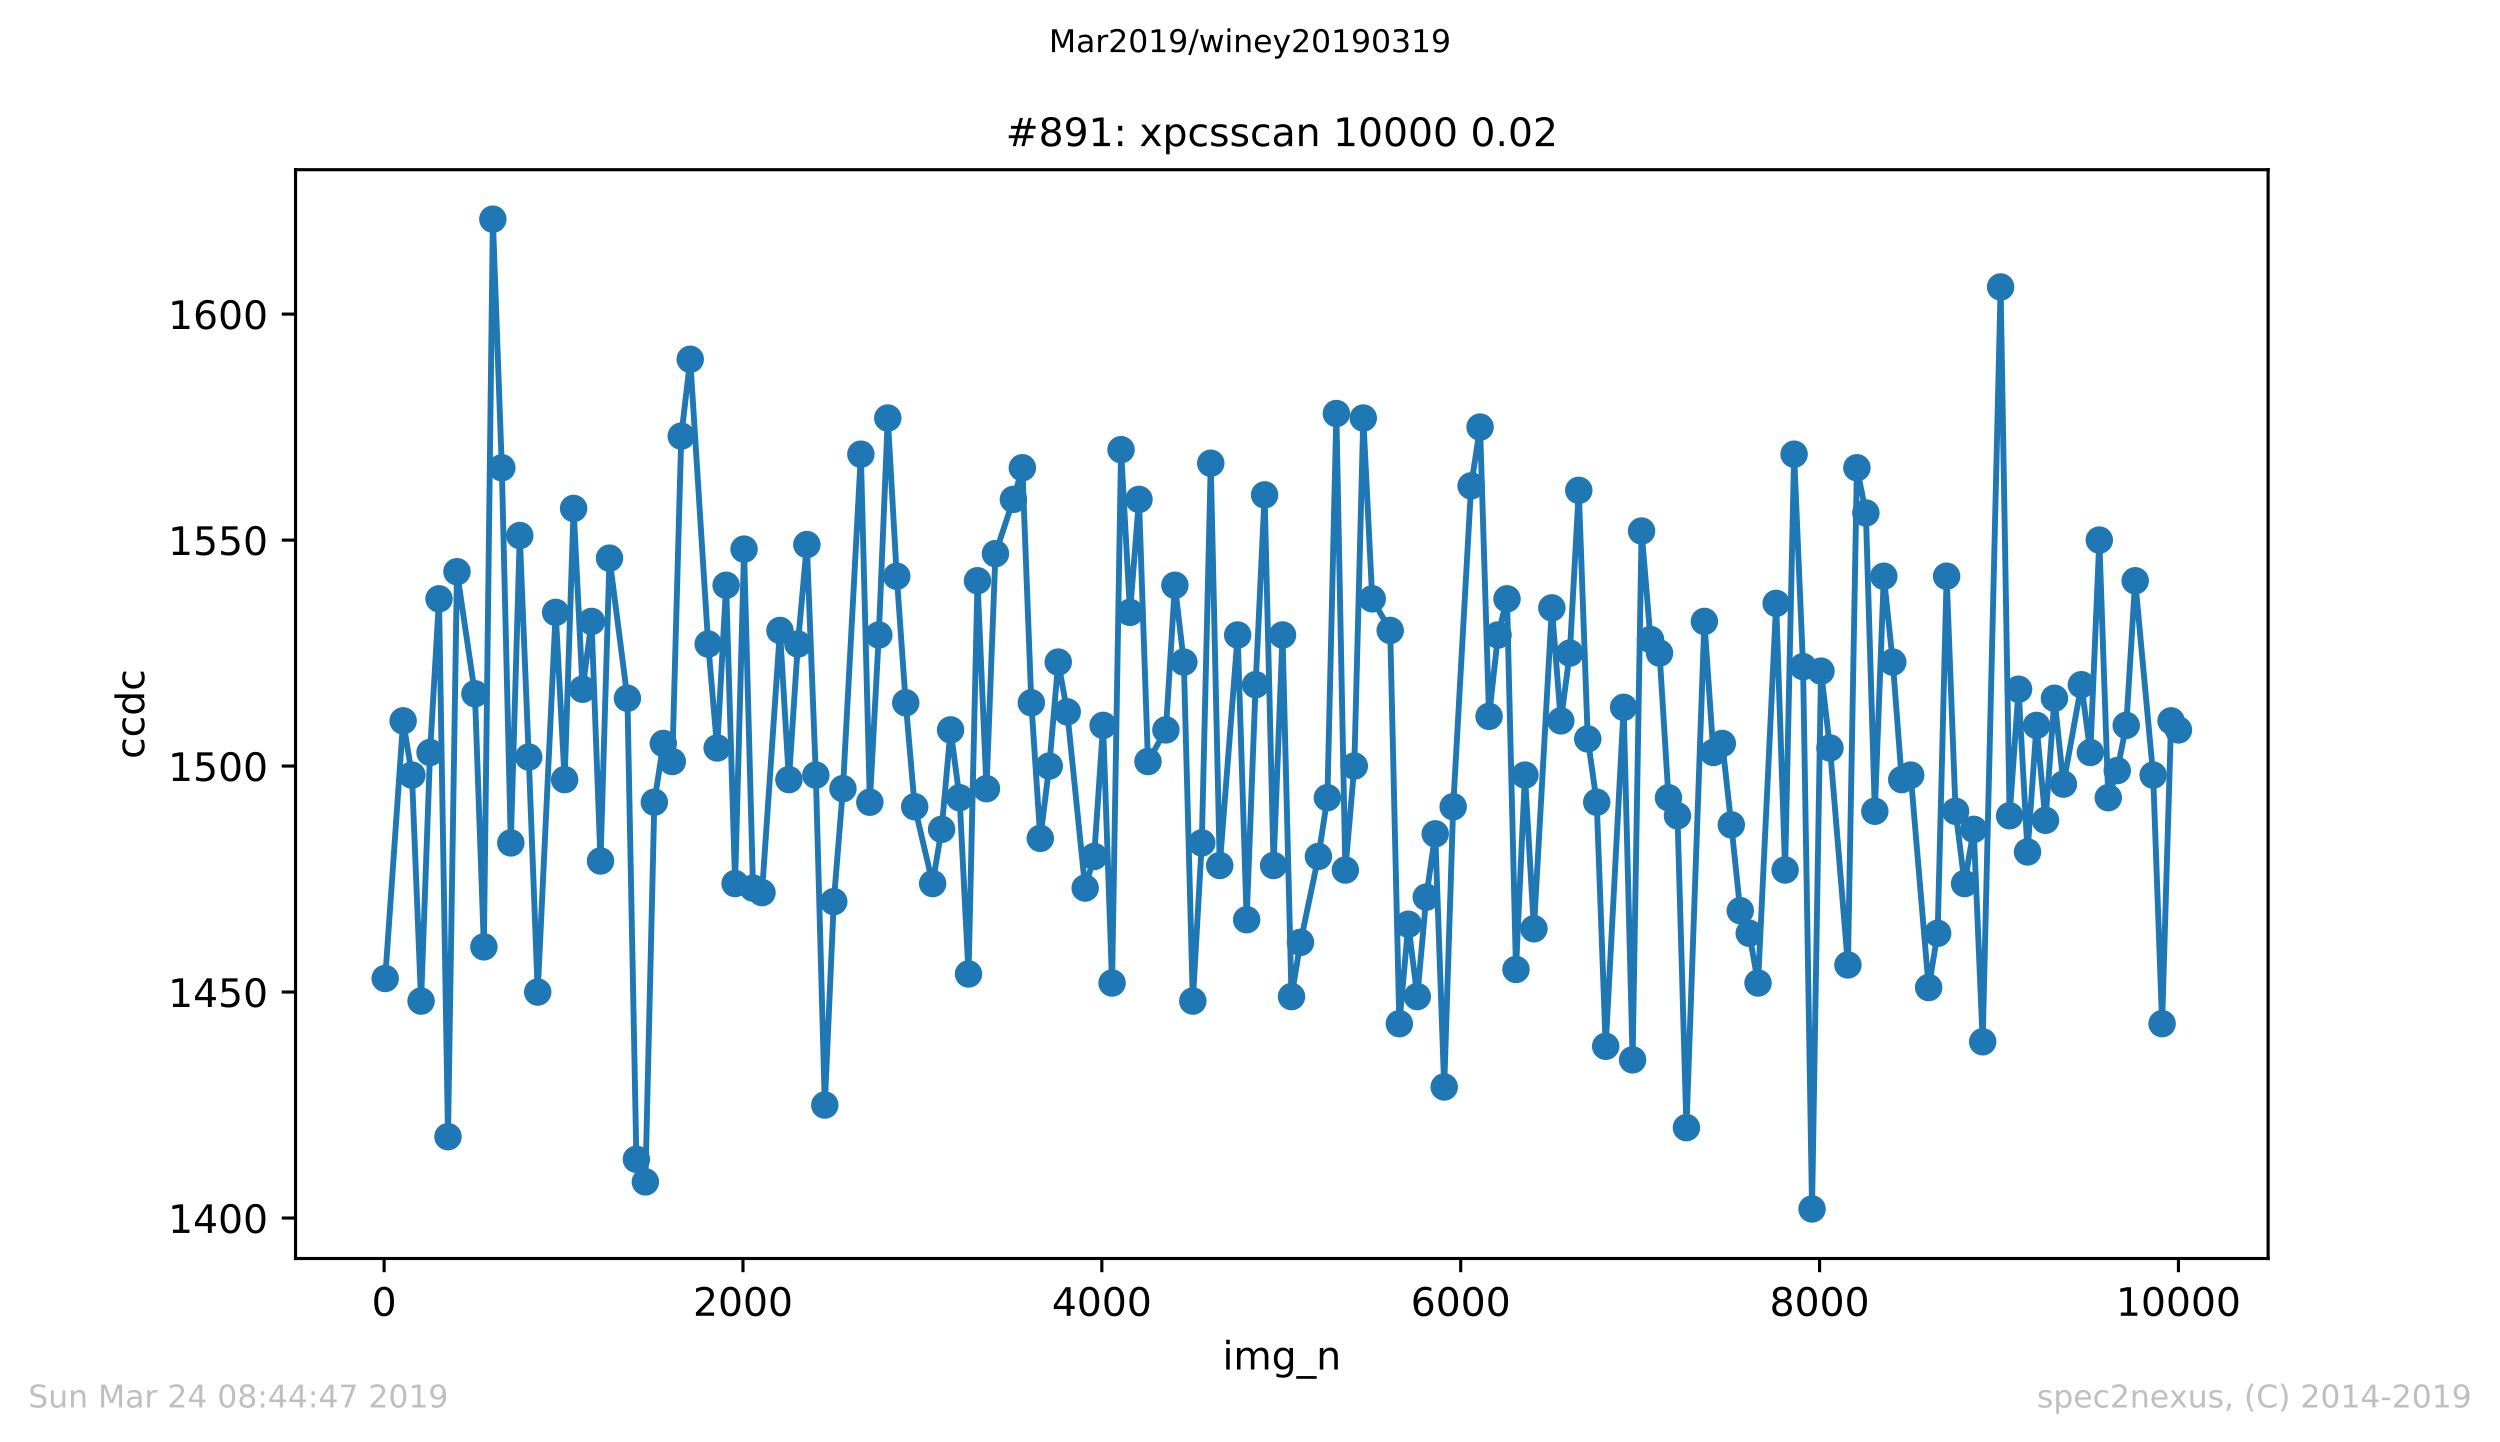 <?xml version="1.0" encoding="utf-8" standalone="no"?>
<!DOCTYPE svg PUBLIC "-//W3C//DTD SVG 1.1//EN"
  "http://www.w3.org/Graphics/SVG/1.1/DTD/svg11.dtd">
<!-- Created with matplotlib (https://matplotlib.org/) -->
<svg height="367.2pt" version="1.1" viewBox="0 0 636.48 367.2" width="636.48pt" xmlns="http://www.w3.org/2000/svg" xmlns:xlink="http://www.w3.org/1999/xlink">
 <defs>
  <style type="text/css">
*{stroke-linecap:butt;stroke-linejoin:round;white-space:pre;}
  </style>
 </defs>
 <g id="figure_1">
  <g id="patch_1">
   <path d="M 0 367.2 
L 636.48 367.2 
L 636.48 0 
L 0 0 
z
" style="fill:#ffffff;"/>
  </g>
  <g id="axes_1">
   <g id="patch_2">
    <path d="M 75.24 320.4 
L 577.44 320.4 
L 577.44 43.2 
L 75.24 43.2 
z
" style="fill:#ffffff;"/>
   </g>
   <g id="matplotlib.axis_1">
    <g id="xtick_1">
     <g id="line2d_1">
      <defs>
       <path d="M 0 0 
L 0 3.5 
" id="m47f496f6a1" style="stroke:#000000;stroke-width:0.8;"/>
      </defs>
      <g>
       <use style="stroke:#000000;stroke-width:0.8;" x="97.793" xlink:href="#m47f496f6a1" y="320.4"/>
      </g>
     </g>
     <g id="text_1">
      <!-- 0 -->
      <defs>
       <path d="M 31.781 66.406 
Q 24.172 66.406 20.328 58.906 
Q 16.5 51.422 16.5 36.375 
Q 16.5 21.391 20.328 13.891 
Q 24.172 6.391 31.781 6.391 
Q 39.453 6.391 43.281 13.891 
Q 47.125 21.391 47.125 36.375 
Q 47.125 51.422 43.281 58.906 
Q 39.453 66.406 31.781 66.406 
z
M 31.781 74.219 
Q 44.047 74.219 50.516 64.516 
Q 56.984 54.828 56.984 36.375 
Q 56.984 17.969 50.516 8.266 
Q 44.047 -1.422 31.781 -1.422 
Q 19.531 -1.422 13.062 8.266 
Q 6.594 17.969 6.594 36.375 
Q 6.594 54.828 13.062 64.516 
Q 19.531 74.219 31.781 74.219 
z
" id="DejaVuSans-48"/>
      </defs>
      <g transform="translate(94.612 334.998)scale(0.1 -0.1)">
       <use xlink:href="#DejaVuSans-48"/>
      </g>
     </g>
    </g>
    <g id="xtick_2">
     <g id="line2d_2">
      <g>
       <use style="stroke:#000000;stroke-width:0.8;" x="189.157" xlink:href="#m47f496f6a1" y="320.4"/>
      </g>
     </g>
     <g id="text_2">
      <!-- 2000 -->
      <defs>
       <path d="M 19.188 8.297 
L 53.609 8.297 
L 53.609 0 
L 7.328 0 
L 7.328 8.297 
Q 12.938 14.109 22.625 23.891 
Q 32.328 33.688 34.812 36.531 
Q 39.547 41.844 41.422 45.531 
Q 43.312 49.219 43.312 52.781 
Q 43.312 58.594 39.234 62.25 
Q 35.156 65.922 28.609 65.922 
Q 23.969 65.922 18.812 64.312 
Q 13.672 62.703 7.812 59.422 
L 7.812 69.391 
Q 13.766 71.781 18.938 73 
Q 24.125 74.219 28.422 74.219 
Q 39.75 74.219 46.484 68.547 
Q 53.219 62.891 53.219 53.422 
Q 53.219 48.922 51.531 44.891 
Q 49.859 40.875 45.406 35.406 
Q 44.188 33.984 37.641 27.219 
Q 31.109 20.453 19.188 8.297 
z
" id="DejaVuSans-50"/>
      </defs>
      <g transform="translate(176.432 334.998)scale(0.1 -0.1)">
       <use xlink:href="#DejaVuSans-50"/>
       <use x="63.623" xlink:href="#DejaVuSans-48"/>
       <use x="127.246" xlink:href="#DejaVuSans-48"/>
       <use x="190.869" xlink:href="#DejaVuSans-48"/>
      </g>
     </g>
    </g>
    <g id="xtick_3">
     <g id="line2d_3">
      <g>
       <use style="stroke:#000000;stroke-width:0.8;" x="280.521" xlink:href="#m47f496f6a1" y="320.4"/>
      </g>
     </g>
     <g id="text_3">
      <!-- 4000 -->
      <defs>
       <path d="M 37.797 64.312 
L 12.891 25.391 
L 37.797 25.391 
z
M 35.203 72.906 
L 47.609 72.906 
L 47.609 25.391 
L 58.016 25.391 
L 58.016 17.188 
L 47.609 17.188 
L 47.609 0 
L 37.797 0 
L 37.797 17.188 
L 4.891 17.188 
L 4.891 26.703 
z
" id="DejaVuSans-52"/>
      </defs>
      <g transform="translate(267.796 334.998)scale(0.1 -0.1)">
       <use xlink:href="#DejaVuSans-52"/>
       <use x="63.623" xlink:href="#DejaVuSans-48"/>
       <use x="127.246" xlink:href="#DejaVuSans-48"/>
       <use x="190.869" xlink:href="#DejaVuSans-48"/>
      </g>
     </g>
    </g>
    <g id="xtick_4">
     <g id="line2d_4">
      <g>
       <use style="stroke:#000000;stroke-width:0.8;" x="371.885" xlink:href="#m47f496f6a1" y="320.4"/>
      </g>
     </g>
     <g id="text_4">
      <!-- 6000 -->
      <defs>
       <path d="M 33.016 40.375 
Q 26.375 40.375 22.484 35.828 
Q 18.609 31.297 18.609 23.391 
Q 18.609 15.531 22.484 10.953 
Q 26.375 6.391 33.016 6.391 
Q 39.656 6.391 43.531 10.953 
Q 47.406 15.531 47.406 23.391 
Q 47.406 31.297 43.531 35.828 
Q 39.656 40.375 33.016 40.375 
z
M 52.594 71.297 
L 52.594 62.312 
Q 48.875 64.062 45.094 64.984 
Q 41.312 65.922 37.594 65.922 
Q 27.828 65.922 22.672 59.328 
Q 17.531 52.734 16.797 39.406 
Q 19.672 43.656 24.016 45.922 
Q 28.375 48.188 33.594 48.188 
Q 44.578 48.188 50.953 41.516 
Q 57.328 34.859 57.328 23.391 
Q 57.328 12.156 50.688 5.359 
Q 44.047 -1.422 33.016 -1.422 
Q 20.359 -1.422 13.672 8.266 
Q 6.984 17.969 6.984 36.375 
Q 6.984 53.656 15.188 63.938 
Q 23.391 74.219 37.203 74.219 
Q 40.922 74.219 44.703 73.484 
Q 48.484 72.75 52.594 71.297 
z
" id="DejaVuSans-54"/>
      </defs>
      <g transform="translate(359.16 334.998)scale(0.1 -0.1)">
       <use xlink:href="#DejaVuSans-54"/>
       <use x="63.623" xlink:href="#DejaVuSans-48"/>
       <use x="127.246" xlink:href="#DejaVuSans-48"/>
       <use x="190.869" xlink:href="#DejaVuSans-48"/>
      </g>
     </g>
    </g>
    <g id="xtick_5">
     <g id="line2d_5">
      <g>
       <use style="stroke:#000000;stroke-width:0.8;" x="463.249" xlink:href="#m47f496f6a1" y="320.4"/>
      </g>
     </g>
     <g id="text_5">
      <!-- 8000 -->
      <defs>
       <path d="M 31.781 34.625 
Q 24.75 34.625 20.719 30.859 
Q 16.703 27.094 16.703 20.516 
Q 16.703 13.922 20.719 10.156 
Q 24.75 6.391 31.781 6.391 
Q 38.812 6.391 42.859 10.172 
Q 46.922 13.969 46.922 20.516 
Q 46.922 27.094 42.891 30.859 
Q 38.875 34.625 31.781 34.625 
z
M 21.922 38.812 
Q 15.578 40.375 12.031 44.719 
Q 8.5 49.078 8.5 55.328 
Q 8.5 64.062 14.719 69.141 
Q 20.953 74.219 31.781 74.219 
Q 42.672 74.219 48.875 69.141 
Q 55.078 64.062 55.078 55.328 
Q 55.078 49.078 51.531 44.719 
Q 48 40.375 41.703 38.812 
Q 48.828 37.156 52.797 32.312 
Q 56.781 27.484 56.781 20.516 
Q 56.781 9.906 50.312 4.234 
Q 43.844 -1.422 31.781 -1.422 
Q 19.734 -1.422 13.25 4.234 
Q 6.781 9.906 6.781 20.516 
Q 6.781 27.484 10.781 32.312 
Q 14.797 37.156 21.922 38.812 
z
M 18.312 54.391 
Q 18.312 48.734 21.844 45.562 
Q 25.391 42.391 31.781 42.391 
Q 38.141 42.391 41.719 45.562 
Q 45.312 48.734 45.312 54.391 
Q 45.312 60.062 41.719 63.234 
Q 38.141 66.406 31.781 66.406 
Q 25.391 66.406 21.844 63.234 
Q 18.312 60.062 18.312 54.391 
z
" id="DejaVuSans-56"/>
      </defs>
      <g transform="translate(450.524 334.998)scale(0.1 -0.1)">
       <use xlink:href="#DejaVuSans-56"/>
       <use x="63.623" xlink:href="#DejaVuSans-48"/>
       <use x="127.246" xlink:href="#DejaVuSans-48"/>
       <use x="190.869" xlink:href="#DejaVuSans-48"/>
      </g>
     </g>
    </g>
    <g id="xtick_6">
     <g id="line2d_6">
      <g>
       <use style="stroke:#000000;stroke-width:0.8;" x="554.613" xlink:href="#m47f496f6a1" y="320.4"/>
      </g>
     </g>
     <g id="text_6">
      <!-- 10000 -->
      <defs>
       <path d="M 12.406 8.297 
L 28.516 8.297 
L 28.516 63.922 
L 10.984 60.406 
L 10.984 69.391 
L 28.422 72.906 
L 38.281 72.906 
L 38.281 8.297 
L 54.391 8.297 
L 54.391 0 
L 12.406 0 
z
" id="DejaVuSans-49"/>
      </defs>
      <g transform="translate(538.706 334.998)scale(0.1 -0.1)">
       <use xlink:href="#DejaVuSans-49"/>
       <use x="63.623" xlink:href="#DejaVuSans-48"/>
       <use x="127.246" xlink:href="#DejaVuSans-48"/>
       <use x="190.869" xlink:href="#DejaVuSans-48"/>
       <use x="254.492" xlink:href="#DejaVuSans-48"/>
      </g>
     </g>
    </g>
    <g id="text_7">
     <!-- img_n -->
     <defs>
      <path d="M 9.422 54.688 
L 18.406 54.688 
L 18.406 0 
L 9.422 0 
z
M 9.422 75.984 
L 18.406 75.984 
L 18.406 64.594 
L 9.422 64.594 
z
" id="DejaVuSans-105"/>
      <path d="M 52 44.188 
Q 55.375 50.25 60.062 53.125 
Q 64.75 56 71.094 56 
Q 79.641 56 84.281 50.016 
Q 88.922 44.047 88.922 33.016 
L 88.922 0 
L 79.891 0 
L 79.891 32.719 
Q 79.891 40.578 77.094 44.375 
Q 74.312 48.188 68.609 48.188 
Q 61.625 48.188 57.562 43.547 
Q 53.516 38.922 53.516 30.906 
L 53.516 0 
L 44.484 0 
L 44.484 32.719 
Q 44.484 40.625 41.703 44.406 
Q 38.922 48.188 33.109 48.188 
Q 26.219 48.188 22.156 43.531 
Q 18.109 38.875 18.109 30.906 
L 18.109 0 
L 9.078 0 
L 9.078 54.688 
L 18.109 54.688 
L 18.109 46.188 
Q 21.188 51.219 25.484 53.609 
Q 29.781 56 35.688 56 
Q 41.656 56 45.828 52.969 
Q 50 49.953 52 44.188 
z
" id="DejaVuSans-109"/>
      <path d="M 45.406 27.984 
Q 45.406 37.75 41.375 43.109 
Q 37.359 48.484 30.078 48.484 
Q 22.859 48.484 18.828 43.109 
Q 14.797 37.75 14.797 27.984 
Q 14.797 18.266 18.828 12.891 
Q 22.859 7.516 30.078 7.516 
Q 37.359 7.516 41.375 12.891 
Q 45.406 18.266 45.406 27.984 
z
M 54.391 6.781 
Q 54.391 -7.172 48.188 -13.984 
Q 42 -20.797 29.203 -20.797 
Q 24.469 -20.797 20.266 -20.094 
Q 16.062 -19.391 12.109 -17.922 
L 12.109 -9.188 
Q 16.062 -11.328 19.922 -12.344 
Q 23.781 -13.375 27.781 -13.375 
Q 36.625 -13.375 41.016 -8.766 
Q 45.406 -4.156 45.406 5.172 
L 45.406 9.625 
Q 42.625 4.781 38.281 2.391 
Q 33.938 0 27.875 0 
Q 17.828 0 11.672 7.656 
Q 5.516 15.328 5.516 27.984 
Q 5.516 40.672 11.672 48.328 
Q 17.828 56 27.875 56 
Q 33.938 56 38.281 53.609 
Q 42.625 51.219 45.406 46.391 
L 45.406 54.688 
L 54.391 54.688 
z
" id="DejaVuSans-103"/>
      <path d="M 50.984 -16.609 
L 50.984 -23.578 
L -0.984 -23.578 
L -0.984 -16.609 
z
" id="DejaVuSans-95"/>
      <path d="M 54.891 33.016 
L 54.891 0 
L 45.906 0 
L 45.906 32.719 
Q 45.906 40.484 42.875 44.328 
Q 39.844 48.188 33.797 48.188 
Q 26.516 48.188 22.312 43.547 
Q 18.109 38.922 18.109 30.906 
L 18.109 0 
L 9.078 0 
L 9.078 54.688 
L 18.109 54.688 
L 18.109 46.188 
Q 21.344 51.125 25.703 53.562 
Q 30.078 56 35.797 56 
Q 45.219 56 50.047 50.172 
Q 54.891 44.344 54.891 33.016 
z
" id="DejaVuSans-110"/>
     </defs>
     <g transform="translate(311.238 348.677)scale(0.1 -0.1)">
      <use xlink:href="#DejaVuSans-105"/>
      <use x="27.783" xlink:href="#DejaVuSans-109"/>
      <use x="125.195" xlink:href="#DejaVuSans-103"/>
      <use x="188.672" xlink:href="#DejaVuSans-95"/>
      <use x="238.672" xlink:href="#DejaVuSans-110"/>
     </g>
    </g>
   </g>
   <g id="matplotlib.axis_2">
    <g id="ytick_1">
     <g id="line2d_7">
      <defs>
       <path d="M 0 0 
L -3.5 0 
" id="m9115c36a01" style="stroke:#000000;stroke-width:0.8;"/>
      </defs>
      <g>
       <use style="stroke:#000000;stroke-width:0.8;" x="75.24" xlink:href="#m9115c36a01" y="310.101"/>
      </g>
     </g>
     <g id="text_8">
      <!-- 1400 -->
      <g transform="translate(42.79 313.901)scale(0.1 -0.1)">
       <use xlink:href="#DejaVuSans-49"/>
       <use x="63.623" xlink:href="#DejaVuSans-52"/>
       <use x="127.246" xlink:href="#DejaVuSans-48"/>
       <use x="190.869" xlink:href="#DejaVuSans-48"/>
      </g>
     </g>
    </g>
    <g id="ytick_2">
     <g id="line2d_8">
      <g>
       <use style="stroke:#000000;stroke-width:0.8;" x="75.24" xlink:href="#m9115c36a01" y="252.567"/>
      </g>
     </g>
     <g id="text_9">
      <!-- 1450 -->
      <defs>
       <path d="M 10.797 72.906 
L 49.516 72.906 
L 49.516 64.594 
L 19.828 64.594 
L 19.828 46.734 
Q 21.969 47.469 24.109 47.828 
Q 26.266 48.188 28.422 48.188 
Q 40.625 48.188 47.75 41.5 
Q 54.891 34.812 54.891 23.391 
Q 54.891 11.625 47.562 5.094 
Q 40.234 -1.422 26.906 -1.422 
Q 22.312 -1.422 17.547 -0.641 
Q 12.797 0.141 7.719 1.703 
L 7.719 11.625 
Q 12.109 9.234 16.797 8.062 
Q 21.484 6.891 26.703 6.891 
Q 35.156 6.891 40.078 11.328 
Q 45.016 15.766 45.016 23.391 
Q 45.016 31 40.078 35.438 
Q 35.156 39.891 26.703 39.891 
Q 22.75 39.891 18.812 39.016 
Q 14.891 38.141 10.797 36.281 
z
" id="DejaVuSans-53"/>
      </defs>
      <g transform="translate(42.79 256.366)scale(0.1 -0.1)">
       <use xlink:href="#DejaVuSans-49"/>
       <use x="63.623" xlink:href="#DejaVuSans-52"/>
       <use x="127.246" xlink:href="#DejaVuSans-53"/>
       <use x="190.869" xlink:href="#DejaVuSans-48"/>
      </g>
     </g>
    </g>
    <g id="ytick_3">
     <g id="line2d_9">
      <g>
       <use style="stroke:#000000;stroke-width:0.8;" x="75.24" xlink:href="#m9115c36a01" y="195.033"/>
      </g>
     </g>
     <g id="text_10">
      <!-- 1500 -->
      <g transform="translate(42.79 198.832)scale(0.1 -0.1)">
       <use xlink:href="#DejaVuSans-49"/>
       <use x="63.623" xlink:href="#DejaVuSans-53"/>
       <use x="127.246" xlink:href="#DejaVuSans-48"/>
       <use x="190.869" xlink:href="#DejaVuSans-48"/>
      </g>
     </g>
    </g>
    <g id="ytick_4">
     <g id="line2d_10">
      <g>
       <use style="stroke:#000000;stroke-width:0.8;" x="75.24" xlink:href="#m9115c36a01" y="137.499"/>
      </g>
     </g>
     <g id="text_11">
      <!-- 1550 -->
      <g transform="translate(42.79 141.298)scale(0.1 -0.1)">
       <use xlink:href="#DejaVuSans-49"/>
       <use x="63.623" xlink:href="#DejaVuSans-53"/>
       <use x="127.246" xlink:href="#DejaVuSans-53"/>
       <use x="190.869" xlink:href="#DejaVuSans-48"/>
      </g>
     </g>
    </g>
    <g id="ytick_5">
     <g id="line2d_11">
      <g>
       <use style="stroke:#000000;stroke-width:0.8;" x="75.24" xlink:href="#m9115c36a01" y="79.964"/>
      </g>
     </g>
     <g id="text_12">
      <!-- 1600 -->
      <g transform="translate(42.79 83.764)scale(0.1 -0.1)">
       <use xlink:href="#DejaVuSans-49"/>
       <use x="63.623" xlink:href="#DejaVuSans-54"/>
       <use x="127.246" xlink:href="#DejaVuSans-48"/>
       <use x="190.869" xlink:href="#DejaVuSans-48"/>
      </g>
     </g>
    </g>
    <g id="text_13">
     <!-- ccdc -->
     <defs>
      <path d="M 48.781 52.594 
L 48.781 44.188 
Q 44.969 46.297 41.141 47.344 
Q 37.312 48.391 33.406 48.391 
Q 24.656 48.391 19.812 42.844 
Q 14.984 37.312 14.984 27.297 
Q 14.984 17.281 19.812 11.734 
Q 24.656 6.203 33.406 6.203 
Q 37.312 6.203 41.141 7.25 
Q 44.969 8.297 48.781 10.406 
L 48.781 2.094 
Q 45.016 0.344 40.984 -0.531 
Q 36.969 -1.422 32.422 -1.422 
Q 20.062 -1.422 12.781 6.344 
Q 5.516 14.109 5.516 27.297 
Q 5.516 40.672 12.859 48.328 
Q 20.219 56 33.016 56 
Q 37.156 56 41.109 55.141 
Q 45.062 54.297 48.781 52.594 
z
" id="DejaVuSans-99"/>
      <path d="M 45.406 46.391 
L 45.406 75.984 
L 54.391 75.984 
L 54.391 0 
L 45.406 0 
L 45.406 8.203 
Q 42.578 3.328 38.25 0.953 
Q 33.938 -1.422 27.875 -1.422 
Q 17.969 -1.422 11.734 6.484 
Q 5.516 14.406 5.516 27.297 
Q 5.516 40.188 11.734 48.094 
Q 17.969 56 27.875 56 
Q 33.938 56 38.25 53.625 
Q 42.578 51.266 45.406 46.391 
z
M 14.797 27.297 
Q 14.797 17.391 18.875 11.75 
Q 22.953 6.109 30.078 6.109 
Q 37.203 6.109 41.297 11.75 
Q 45.406 17.391 45.406 27.297 
Q 45.406 37.203 41.297 42.844 
Q 37.203 48.484 30.078 48.484 
Q 22.953 48.484 18.875 42.844 
Q 14.797 37.203 14.797 27.297 
z
" id="DejaVuSans-100"/>
     </defs>
     <g transform="translate(36.71 193.222)rotate(-90)scale(0.1 -0.1)">
      <use xlink:href="#DejaVuSans-99"/>
      <use x="54.98" xlink:href="#DejaVuSans-99"/>
      <use x="109.961" xlink:href="#DejaVuSans-100"/>
      <use x="173.438" xlink:href="#DejaVuSans-99"/>
     </g>
    </g>
   </g>
   <g id="line2d_12">
    <path clip-path="url(#pecbee46ba9)" d="M 98.067 249.115 
L 102.635 183.526 
L 104.874 197.334 
L 107.204 254.868 
L 109.488 191.581 
L 111.772 152.458 
L 114.056 289.389 
L 116.34 145.553 
L 120.908 176.622 
L 123.192 241.06 
L 125.476 55.8 
L 127.761 119.088 
L 130.045 214.595 
L 132.329 136.348 
L 134.613 192.732 
L 136.897 252.567 
L 141.465 155.91 
L 143.749 198.485 
L 146.033 129.444 
L 148.317 175.471 
L 150.602 158.211 
L 152.886 219.197 
L 155.17 142.101 
L 159.738 177.773 
L 162.022 295.142 
L 164.306 300.896 
L 166.59 204.238 
L 168.874 189.279 
L 171.158 193.882 
L 173.442 111.033 
L 175.727 91.471 
L 180.295 163.964 
L 182.579 190.43 
L 184.863 149.005 
L 187.147 224.951 
L 189.431 139.8 
L 191.715 226.101 
L 193.999 227.252 
L 198.568 160.512 
L 200.852 198.485 
L 203.136 163.964 
L 205.42 138.649 
L 207.704 197.334 
L 209.988 281.334 
L 212.272 229.553 
L 214.602 200.786 
L 219.17 115.636 
L 221.454 204.238 
L 223.738 161.663 
L 226.022 106.43 
L 228.307 146.704 
L 230.591 178.923 
L 232.875 205.389 
L 237.443 224.951 
L 239.727 211.142 
L 242.011 185.827 
L 244.295 203.088 
L 246.579 247.964 
L 248.863 147.855 
L 251.148 200.786 
L 253.432 140.951 
L 258 127.142 
L 260.284 119.088 
L 262.568 178.923 
L 264.852 213.444 
L 267.136 195.033 
L 269.42 168.567 
L 271.704 181.225 
L 276.273 226.101 
L 278.557 218.047 
L 280.841 184.677 
L 283.125 250.266 
L 285.409 114.485 
L 287.693 155.91 
L 289.977 127.142 
L 292.261 193.882 
L 296.829 185.827 
L 299.114 149.005 
L 301.398 168.567 
L 303.682 254.868 
L 305.966 214.595 
L 308.25 117.937 
L 310.534 220.348 
L 315.102 161.663 
L 317.386 234.156 
L 319.67 174.321 
L 321.955 125.992 
L 324.239 220.348 
L 326.523 161.663 
L 328.807 253.718 
L 331.091 239.91 
L 335.659 218.047 
L 337.943 203.088 
L 340.227 105.279 
L 342.511 221.499 
L 344.796 195.033 
L 347.08 106.43 
L 349.364 152.458 
L 353.932 160.512 
L 356.262 260.622 
L 358.546 235.307 
L 360.83 253.718 
L 363.114 228.403 
L 365.398 212.293 
L 367.682 276.732 
L 369.966 205.389 
L 374.534 123.69 
L 376.819 108.732 
L 379.103 182.375 
L 381.387 161.663 
L 383.671 152.458 
L 385.955 246.814 
L 388.239 197.334 
L 390.523 236.458 
L 395.091 154.759 
L 397.375 183.526 
L 399.66 166.266 
L 401.944 124.841 
L 404.228 188.129 
L 406.512 204.238 
L 408.796 266.375 
L 413.364 180.074 
L 415.648 269.827 
L 417.932 135.197 
L 420.216 162.814 
L 422.501 166.266 
L 424.785 203.088 
L 427.069 207.69 
L 429.353 287.088 
L 433.921 158.211 
L 436.205 191.581 
L 438.489 189.279 
L 440.773 209.992 
L 443.057 231.855 
L 445.341 237.608 
L 447.58 250.266 
L 452.194 153.608 
L 454.478 221.499 
L 456.762 115.636 
L 459.046 169.718 
L 461.33 307.8 
L 463.614 170.868 
L 465.898 190.43 
L 470.467 245.663 
L 472.751 119.088 
L 475.035 130.595 
L 477.319 206.54 
L 479.603 146.704 
L 481.887 168.567 
L 484.171 198.485 
L 486.455 197.334 
L 491.023 251.416 
L 493.308 237.608 
L 495.592 146.704 
L 497.876 206.54 
L 500.16 224.951 
L 502.49 211.142 
L 504.774 265.225 
L 509.342 73.06 
L 511.626 207.69 
L 513.91 175.471 
L 516.194 216.896 
L 518.478 184.677 
L 520.762 208.841 
L 523.046 177.773 
L 525.331 199.636 
L 529.899 174.321 
L 532.183 191.581 
L 534.467 137.499 
L 536.751 203.088 
L 539.035 196.184 
L 541.319 184.677 
L 543.603 147.855 
L 548.172 197.334 
L 550.456 260.622 
L 552.74 183.526 
L 554.613 185.827 
L 554.613 185.827 
" style="fill:none;stroke:#1f77b4;stroke-linecap:square;stroke-width:1.5;"/>
    <defs>
     <path d="M 0 3 
C 0.796 3 1.559 2.684 2.121 2.121 
C 2.684 1.559 3 0.796 3 0 
C 3 -0.796 2.684 -1.559 2.121 -2.121 
C 1.559 -2.684 0.796 -3 0 -3 
C -0.796 -3 -1.559 -2.684 -2.121 -2.121 
C -2.684 -1.559 -3 -0.796 -3 0 
C -3 0.796 -2.684 1.559 -2.121 2.121 
C -1.559 2.684 -0.796 3 0 3 
z
" id="mf36aae5df3" style="stroke:#1f77b4;"/>
    </defs>
    <g clip-path="url(#pecbee46ba9)">
     <use style="fill:#1f77b4;stroke:#1f77b4;" x="98.067" xlink:href="#mf36aae5df3" y="249.115"/>
     <use style="fill:#1f77b4;stroke:#1f77b4;" x="102.635" xlink:href="#mf36aae5df3" y="183.526"/>
     <use style="fill:#1f77b4;stroke:#1f77b4;" x="104.874" xlink:href="#mf36aae5df3" y="197.334"/>
     <use style="fill:#1f77b4;stroke:#1f77b4;" x="107.204" xlink:href="#mf36aae5df3" y="254.868"/>
     <use style="fill:#1f77b4;stroke:#1f77b4;" x="109.488" xlink:href="#mf36aae5df3" y="191.581"/>
     <use style="fill:#1f77b4;stroke:#1f77b4;" x="111.772" xlink:href="#mf36aae5df3" y="152.458"/>
     <use style="fill:#1f77b4;stroke:#1f77b4;" x="114.056" xlink:href="#mf36aae5df3" y="289.389"/>
     <use style="fill:#1f77b4;stroke:#1f77b4;" x="116.34" xlink:href="#mf36aae5df3" y="145.553"/>
     <use style="fill:#1f77b4;stroke:#1f77b4;" x="120.908" xlink:href="#mf36aae5df3" y="176.622"/>
     <use style="fill:#1f77b4;stroke:#1f77b4;" x="123.192" xlink:href="#mf36aae5df3" y="241.06"/>
     <use style="fill:#1f77b4;stroke:#1f77b4;" x="125.476" xlink:href="#mf36aae5df3" y="55.8"/>
     <use style="fill:#1f77b4;stroke:#1f77b4;" x="127.761" xlink:href="#mf36aae5df3" y="119.088"/>
     <use style="fill:#1f77b4;stroke:#1f77b4;" x="130.045" xlink:href="#mf36aae5df3" y="214.595"/>
     <use style="fill:#1f77b4;stroke:#1f77b4;" x="132.329" xlink:href="#mf36aae5df3" y="136.348"/>
     <use style="fill:#1f77b4;stroke:#1f77b4;" x="134.613" xlink:href="#mf36aae5df3" y="192.732"/>
     <use style="fill:#1f77b4;stroke:#1f77b4;" x="136.897" xlink:href="#mf36aae5df3" y="252.567"/>
     <use style="fill:#1f77b4;stroke:#1f77b4;" x="141.465" xlink:href="#mf36aae5df3" y="155.91"/>
     <use style="fill:#1f77b4;stroke:#1f77b4;" x="143.749" xlink:href="#mf36aae5df3" y="198.485"/>
     <use style="fill:#1f77b4;stroke:#1f77b4;" x="146.033" xlink:href="#mf36aae5df3" y="129.444"/>
     <use style="fill:#1f77b4;stroke:#1f77b4;" x="148.317" xlink:href="#mf36aae5df3" y="175.471"/>
     <use style="fill:#1f77b4;stroke:#1f77b4;" x="150.602" xlink:href="#mf36aae5df3" y="158.211"/>
     <use style="fill:#1f77b4;stroke:#1f77b4;" x="152.886" xlink:href="#mf36aae5df3" y="219.197"/>
     <use style="fill:#1f77b4;stroke:#1f77b4;" x="155.17" xlink:href="#mf36aae5df3" y="142.101"/>
     <use style="fill:#1f77b4;stroke:#1f77b4;" x="159.738" xlink:href="#mf36aae5df3" y="177.773"/>
     <use style="fill:#1f77b4;stroke:#1f77b4;" x="162.022" xlink:href="#mf36aae5df3" y="295.142"/>
     <use style="fill:#1f77b4;stroke:#1f77b4;" x="164.306" xlink:href="#mf36aae5df3" y="300.896"/>
     <use style="fill:#1f77b4;stroke:#1f77b4;" x="166.59" xlink:href="#mf36aae5df3" y="204.238"/>
     <use style="fill:#1f77b4;stroke:#1f77b4;" x="168.874" xlink:href="#mf36aae5df3" y="189.279"/>
     <use style="fill:#1f77b4;stroke:#1f77b4;" x="171.158" xlink:href="#mf36aae5df3" y="193.882"/>
     <use style="fill:#1f77b4;stroke:#1f77b4;" x="173.442" xlink:href="#mf36aae5df3" y="111.033"/>
     <use style="fill:#1f77b4;stroke:#1f77b4;" x="175.727" xlink:href="#mf36aae5df3" y="91.471"/>
     <use style="fill:#1f77b4;stroke:#1f77b4;" x="180.295" xlink:href="#mf36aae5df3" y="163.964"/>
     <use style="fill:#1f77b4;stroke:#1f77b4;" x="182.579" xlink:href="#mf36aae5df3" y="190.43"/>
     <use style="fill:#1f77b4;stroke:#1f77b4;" x="184.863" xlink:href="#mf36aae5df3" y="149.005"/>
     <use style="fill:#1f77b4;stroke:#1f77b4;" x="187.147" xlink:href="#mf36aae5df3" y="224.951"/>
     <use style="fill:#1f77b4;stroke:#1f77b4;" x="189.431" xlink:href="#mf36aae5df3" y="139.8"/>
     <use style="fill:#1f77b4;stroke:#1f77b4;" x="191.715" xlink:href="#mf36aae5df3" y="226.101"/>
     <use style="fill:#1f77b4;stroke:#1f77b4;" x="193.999" xlink:href="#mf36aae5df3" y="227.252"/>
     <use style="fill:#1f77b4;stroke:#1f77b4;" x="198.568" xlink:href="#mf36aae5df3" y="160.512"/>
     <use style="fill:#1f77b4;stroke:#1f77b4;" x="200.852" xlink:href="#mf36aae5df3" y="198.485"/>
     <use style="fill:#1f77b4;stroke:#1f77b4;" x="203.136" xlink:href="#mf36aae5df3" y="163.964"/>
     <use style="fill:#1f77b4;stroke:#1f77b4;" x="205.42" xlink:href="#mf36aae5df3" y="138.649"/>
     <use style="fill:#1f77b4;stroke:#1f77b4;" x="207.704" xlink:href="#mf36aae5df3" y="197.334"/>
     <use style="fill:#1f77b4;stroke:#1f77b4;" x="209.988" xlink:href="#mf36aae5df3" y="281.334"/>
     <use style="fill:#1f77b4;stroke:#1f77b4;" x="212.272" xlink:href="#mf36aae5df3" y="229.553"/>
     <use style="fill:#1f77b4;stroke:#1f77b4;" x="214.602" xlink:href="#mf36aae5df3" y="200.786"/>
     <use style="fill:#1f77b4;stroke:#1f77b4;" x="219.17" xlink:href="#mf36aae5df3" y="115.636"/>
     <use style="fill:#1f77b4;stroke:#1f77b4;" x="221.454" xlink:href="#mf36aae5df3" y="204.238"/>
     <use style="fill:#1f77b4;stroke:#1f77b4;" x="223.738" xlink:href="#mf36aae5df3" y="161.663"/>
     <use style="fill:#1f77b4;stroke:#1f77b4;" x="226.022" xlink:href="#mf36aae5df3" y="106.43"/>
     <use style="fill:#1f77b4;stroke:#1f77b4;" x="228.307" xlink:href="#mf36aae5df3" y="146.704"/>
     <use style="fill:#1f77b4;stroke:#1f77b4;" x="230.591" xlink:href="#mf36aae5df3" y="178.923"/>
     <use style="fill:#1f77b4;stroke:#1f77b4;" x="232.875" xlink:href="#mf36aae5df3" y="205.389"/>
     <use style="fill:#1f77b4;stroke:#1f77b4;" x="237.443" xlink:href="#mf36aae5df3" y="224.951"/>
     <use style="fill:#1f77b4;stroke:#1f77b4;" x="239.727" xlink:href="#mf36aae5df3" y="211.142"/>
     <use style="fill:#1f77b4;stroke:#1f77b4;" x="242.011" xlink:href="#mf36aae5df3" y="185.827"/>
     <use style="fill:#1f77b4;stroke:#1f77b4;" x="244.295" xlink:href="#mf36aae5df3" y="203.088"/>
     <use style="fill:#1f77b4;stroke:#1f77b4;" x="246.579" xlink:href="#mf36aae5df3" y="247.964"/>
     <use style="fill:#1f77b4;stroke:#1f77b4;" x="248.863" xlink:href="#mf36aae5df3" y="147.855"/>
     <use style="fill:#1f77b4;stroke:#1f77b4;" x="251.148" xlink:href="#mf36aae5df3" y="200.786"/>
     <use style="fill:#1f77b4;stroke:#1f77b4;" x="253.432" xlink:href="#mf36aae5df3" y="140.951"/>
     <use style="fill:#1f77b4;stroke:#1f77b4;" x="258" xlink:href="#mf36aae5df3" y="127.142"/>
     <use style="fill:#1f77b4;stroke:#1f77b4;" x="260.284" xlink:href="#mf36aae5df3" y="119.088"/>
     <use style="fill:#1f77b4;stroke:#1f77b4;" x="262.568" xlink:href="#mf36aae5df3" y="178.923"/>
     <use style="fill:#1f77b4;stroke:#1f77b4;" x="264.852" xlink:href="#mf36aae5df3" y="213.444"/>
     <use style="fill:#1f77b4;stroke:#1f77b4;" x="267.136" xlink:href="#mf36aae5df3" y="195.033"/>
     <use style="fill:#1f77b4;stroke:#1f77b4;" x="269.42" xlink:href="#mf36aae5df3" y="168.567"/>
     <use style="fill:#1f77b4;stroke:#1f77b4;" x="271.704" xlink:href="#mf36aae5df3" y="181.225"/>
     <use style="fill:#1f77b4;stroke:#1f77b4;" x="276.273" xlink:href="#mf36aae5df3" y="226.101"/>
     <use style="fill:#1f77b4;stroke:#1f77b4;" x="278.557" xlink:href="#mf36aae5df3" y="218.047"/>
     <use style="fill:#1f77b4;stroke:#1f77b4;" x="280.841" xlink:href="#mf36aae5df3" y="184.677"/>
     <use style="fill:#1f77b4;stroke:#1f77b4;" x="283.125" xlink:href="#mf36aae5df3" y="250.266"/>
     <use style="fill:#1f77b4;stroke:#1f77b4;" x="285.409" xlink:href="#mf36aae5df3" y="114.485"/>
     <use style="fill:#1f77b4;stroke:#1f77b4;" x="287.693" xlink:href="#mf36aae5df3" y="155.91"/>
     <use style="fill:#1f77b4;stroke:#1f77b4;" x="289.977" xlink:href="#mf36aae5df3" y="127.142"/>
     <use style="fill:#1f77b4;stroke:#1f77b4;" x="292.261" xlink:href="#mf36aae5df3" y="193.882"/>
     <use style="fill:#1f77b4;stroke:#1f77b4;" x="296.829" xlink:href="#mf36aae5df3" y="185.827"/>
     <use style="fill:#1f77b4;stroke:#1f77b4;" x="299.114" xlink:href="#mf36aae5df3" y="149.005"/>
     <use style="fill:#1f77b4;stroke:#1f77b4;" x="301.398" xlink:href="#mf36aae5df3" y="168.567"/>
     <use style="fill:#1f77b4;stroke:#1f77b4;" x="303.682" xlink:href="#mf36aae5df3" y="254.868"/>
     <use style="fill:#1f77b4;stroke:#1f77b4;" x="305.966" xlink:href="#mf36aae5df3" y="214.595"/>
     <use style="fill:#1f77b4;stroke:#1f77b4;" x="308.25" xlink:href="#mf36aae5df3" y="117.937"/>
     <use style="fill:#1f77b4;stroke:#1f77b4;" x="310.534" xlink:href="#mf36aae5df3" y="220.348"/>
     <use style="fill:#1f77b4;stroke:#1f77b4;" x="315.102" xlink:href="#mf36aae5df3" y="161.663"/>
     <use style="fill:#1f77b4;stroke:#1f77b4;" x="317.386" xlink:href="#mf36aae5df3" y="234.156"/>
     <use style="fill:#1f77b4;stroke:#1f77b4;" x="319.67" xlink:href="#mf36aae5df3" y="174.321"/>
     <use style="fill:#1f77b4;stroke:#1f77b4;" x="321.955" xlink:href="#mf36aae5df3" y="125.992"/>
     <use style="fill:#1f77b4;stroke:#1f77b4;" x="324.239" xlink:href="#mf36aae5df3" y="220.348"/>
     <use style="fill:#1f77b4;stroke:#1f77b4;" x="326.523" xlink:href="#mf36aae5df3" y="161.663"/>
     <use style="fill:#1f77b4;stroke:#1f77b4;" x="328.807" xlink:href="#mf36aae5df3" y="253.718"/>
     <use style="fill:#1f77b4;stroke:#1f77b4;" x="331.091" xlink:href="#mf36aae5df3" y="239.91"/>
     <use style="fill:#1f77b4;stroke:#1f77b4;" x="335.659" xlink:href="#mf36aae5df3" y="218.047"/>
     <use style="fill:#1f77b4;stroke:#1f77b4;" x="337.943" xlink:href="#mf36aae5df3" y="203.088"/>
     <use style="fill:#1f77b4;stroke:#1f77b4;" x="340.227" xlink:href="#mf36aae5df3" y="105.279"/>
     <use style="fill:#1f77b4;stroke:#1f77b4;" x="342.511" xlink:href="#mf36aae5df3" y="221.499"/>
     <use style="fill:#1f77b4;stroke:#1f77b4;" x="344.796" xlink:href="#mf36aae5df3" y="195.033"/>
     <use style="fill:#1f77b4;stroke:#1f77b4;" x="347.08" xlink:href="#mf36aae5df3" y="106.43"/>
     <use style="fill:#1f77b4;stroke:#1f77b4;" x="349.364" xlink:href="#mf36aae5df3" y="152.458"/>
     <use style="fill:#1f77b4;stroke:#1f77b4;" x="353.932" xlink:href="#mf36aae5df3" y="160.512"/>
     <use style="fill:#1f77b4;stroke:#1f77b4;" x="356.262" xlink:href="#mf36aae5df3" y="260.622"/>
     <use style="fill:#1f77b4;stroke:#1f77b4;" x="358.546" xlink:href="#mf36aae5df3" y="235.307"/>
     <use style="fill:#1f77b4;stroke:#1f77b4;" x="360.83" xlink:href="#mf36aae5df3" y="253.718"/>
     <use style="fill:#1f77b4;stroke:#1f77b4;" x="363.114" xlink:href="#mf36aae5df3" y="228.403"/>
     <use style="fill:#1f77b4;stroke:#1f77b4;" x="365.398" xlink:href="#mf36aae5df3" y="212.293"/>
     <use style="fill:#1f77b4;stroke:#1f77b4;" x="367.682" xlink:href="#mf36aae5df3" y="276.732"/>
     <use style="fill:#1f77b4;stroke:#1f77b4;" x="369.966" xlink:href="#mf36aae5df3" y="205.389"/>
     <use style="fill:#1f77b4;stroke:#1f77b4;" x="374.534" xlink:href="#mf36aae5df3" y="123.69"/>
     <use style="fill:#1f77b4;stroke:#1f77b4;" x="376.819" xlink:href="#mf36aae5df3" y="108.732"/>
     <use style="fill:#1f77b4;stroke:#1f77b4;" x="379.103" xlink:href="#mf36aae5df3" y="182.375"/>
     <use style="fill:#1f77b4;stroke:#1f77b4;" x="381.387" xlink:href="#mf36aae5df3" y="161.663"/>
     <use style="fill:#1f77b4;stroke:#1f77b4;" x="383.671" xlink:href="#mf36aae5df3" y="152.458"/>
     <use style="fill:#1f77b4;stroke:#1f77b4;" x="385.955" xlink:href="#mf36aae5df3" y="246.814"/>
     <use style="fill:#1f77b4;stroke:#1f77b4;" x="388.239" xlink:href="#mf36aae5df3" y="197.334"/>
     <use style="fill:#1f77b4;stroke:#1f77b4;" x="390.523" xlink:href="#mf36aae5df3" y="236.458"/>
     <use style="fill:#1f77b4;stroke:#1f77b4;" x="395.091" xlink:href="#mf36aae5df3" y="154.759"/>
     <use style="fill:#1f77b4;stroke:#1f77b4;" x="397.375" xlink:href="#mf36aae5df3" y="183.526"/>
     <use style="fill:#1f77b4;stroke:#1f77b4;" x="399.66" xlink:href="#mf36aae5df3" y="166.266"/>
     <use style="fill:#1f77b4;stroke:#1f77b4;" x="401.944" xlink:href="#mf36aae5df3" y="124.841"/>
     <use style="fill:#1f77b4;stroke:#1f77b4;" x="404.228" xlink:href="#mf36aae5df3" y="188.129"/>
     <use style="fill:#1f77b4;stroke:#1f77b4;" x="406.512" xlink:href="#mf36aae5df3" y="204.238"/>
     <use style="fill:#1f77b4;stroke:#1f77b4;" x="408.796" xlink:href="#mf36aae5df3" y="266.375"/>
     <use style="fill:#1f77b4;stroke:#1f77b4;" x="413.364" xlink:href="#mf36aae5df3" y="180.074"/>
     <use style="fill:#1f77b4;stroke:#1f77b4;" x="415.648" xlink:href="#mf36aae5df3" y="269.827"/>
     <use style="fill:#1f77b4;stroke:#1f77b4;" x="417.932" xlink:href="#mf36aae5df3" y="135.197"/>
     <use style="fill:#1f77b4;stroke:#1f77b4;" x="420.216" xlink:href="#mf36aae5df3" y="162.814"/>
     <use style="fill:#1f77b4;stroke:#1f77b4;" x="422.501" xlink:href="#mf36aae5df3" y="166.266"/>
     <use style="fill:#1f77b4;stroke:#1f77b4;" x="424.785" xlink:href="#mf36aae5df3" y="203.088"/>
     <use style="fill:#1f77b4;stroke:#1f77b4;" x="427.069" xlink:href="#mf36aae5df3" y="207.69"/>
     <use style="fill:#1f77b4;stroke:#1f77b4;" x="429.353" xlink:href="#mf36aae5df3" y="287.088"/>
     <use style="fill:#1f77b4;stroke:#1f77b4;" x="433.921" xlink:href="#mf36aae5df3" y="158.211"/>
     <use style="fill:#1f77b4;stroke:#1f77b4;" x="436.205" xlink:href="#mf36aae5df3" y="191.581"/>
     <use style="fill:#1f77b4;stroke:#1f77b4;" x="438.489" xlink:href="#mf36aae5df3" y="189.279"/>
     <use style="fill:#1f77b4;stroke:#1f77b4;" x="440.773" xlink:href="#mf36aae5df3" y="209.992"/>
     <use style="fill:#1f77b4;stroke:#1f77b4;" x="443.057" xlink:href="#mf36aae5df3" y="231.855"/>
     <use style="fill:#1f77b4;stroke:#1f77b4;" x="445.341" xlink:href="#mf36aae5df3" y="237.608"/>
     <use style="fill:#1f77b4;stroke:#1f77b4;" x="447.58" xlink:href="#mf36aae5df3" y="250.266"/>
     <use style="fill:#1f77b4;stroke:#1f77b4;" x="452.194" xlink:href="#mf36aae5df3" y="153.608"/>
     <use style="fill:#1f77b4;stroke:#1f77b4;" x="454.478" xlink:href="#mf36aae5df3" y="221.499"/>
     <use style="fill:#1f77b4;stroke:#1f77b4;" x="456.762" xlink:href="#mf36aae5df3" y="115.636"/>
     <use style="fill:#1f77b4;stroke:#1f77b4;" x="459.046" xlink:href="#mf36aae5df3" y="169.718"/>
     <use style="fill:#1f77b4;stroke:#1f77b4;" x="461.33" xlink:href="#mf36aae5df3" y="307.8"/>
     <use style="fill:#1f77b4;stroke:#1f77b4;" x="463.614" xlink:href="#mf36aae5df3" y="170.868"/>
     <use style="fill:#1f77b4;stroke:#1f77b4;" x="465.898" xlink:href="#mf36aae5df3" y="190.43"/>
     <use style="fill:#1f77b4;stroke:#1f77b4;" x="470.467" xlink:href="#mf36aae5df3" y="245.663"/>
     <use style="fill:#1f77b4;stroke:#1f77b4;" x="472.751" xlink:href="#mf36aae5df3" y="119.088"/>
     <use style="fill:#1f77b4;stroke:#1f77b4;" x="475.035" xlink:href="#mf36aae5df3" y="130.595"/>
     <use style="fill:#1f77b4;stroke:#1f77b4;" x="477.319" xlink:href="#mf36aae5df3" y="206.54"/>
     <use style="fill:#1f77b4;stroke:#1f77b4;" x="479.603" xlink:href="#mf36aae5df3" y="146.704"/>
     <use style="fill:#1f77b4;stroke:#1f77b4;" x="481.887" xlink:href="#mf36aae5df3" y="168.567"/>
     <use style="fill:#1f77b4;stroke:#1f77b4;" x="484.171" xlink:href="#mf36aae5df3" y="198.485"/>
     <use style="fill:#1f77b4;stroke:#1f77b4;" x="486.455" xlink:href="#mf36aae5df3" y="197.334"/>
     <use style="fill:#1f77b4;stroke:#1f77b4;" x="491.023" xlink:href="#mf36aae5df3" y="251.416"/>
     <use style="fill:#1f77b4;stroke:#1f77b4;" x="493.308" xlink:href="#mf36aae5df3" y="237.608"/>
     <use style="fill:#1f77b4;stroke:#1f77b4;" x="495.592" xlink:href="#mf36aae5df3" y="146.704"/>
     <use style="fill:#1f77b4;stroke:#1f77b4;" x="497.876" xlink:href="#mf36aae5df3" y="206.54"/>
     <use style="fill:#1f77b4;stroke:#1f77b4;" x="500.16" xlink:href="#mf36aae5df3" y="224.951"/>
     <use style="fill:#1f77b4;stroke:#1f77b4;" x="502.49" xlink:href="#mf36aae5df3" y="211.142"/>
     <use style="fill:#1f77b4;stroke:#1f77b4;" x="504.774" xlink:href="#mf36aae5df3" y="265.225"/>
     <use style="fill:#1f77b4;stroke:#1f77b4;" x="509.342" xlink:href="#mf36aae5df3" y="73.06"/>
     <use style="fill:#1f77b4;stroke:#1f77b4;" x="511.626" xlink:href="#mf36aae5df3" y="207.69"/>
     <use style="fill:#1f77b4;stroke:#1f77b4;" x="513.91" xlink:href="#mf36aae5df3" y="175.471"/>
     <use style="fill:#1f77b4;stroke:#1f77b4;" x="516.194" xlink:href="#mf36aae5df3" y="216.896"/>
     <use style="fill:#1f77b4;stroke:#1f77b4;" x="518.478" xlink:href="#mf36aae5df3" y="184.677"/>
     <use style="fill:#1f77b4;stroke:#1f77b4;" x="520.762" xlink:href="#mf36aae5df3" y="208.841"/>
     <use style="fill:#1f77b4;stroke:#1f77b4;" x="523.046" xlink:href="#mf36aae5df3" y="177.773"/>
     <use style="fill:#1f77b4;stroke:#1f77b4;" x="525.331" xlink:href="#mf36aae5df3" y="199.636"/>
     <use style="fill:#1f77b4;stroke:#1f77b4;" x="529.899" xlink:href="#mf36aae5df3" y="174.321"/>
     <use style="fill:#1f77b4;stroke:#1f77b4;" x="532.183" xlink:href="#mf36aae5df3" y="191.581"/>
     <use style="fill:#1f77b4;stroke:#1f77b4;" x="534.467" xlink:href="#mf36aae5df3" y="137.499"/>
     <use style="fill:#1f77b4;stroke:#1f77b4;" x="536.751" xlink:href="#mf36aae5df3" y="203.088"/>
     <use style="fill:#1f77b4;stroke:#1f77b4;" x="539.035" xlink:href="#mf36aae5df3" y="196.184"/>
     <use style="fill:#1f77b4;stroke:#1f77b4;" x="541.319" xlink:href="#mf36aae5df3" y="184.677"/>
     <use style="fill:#1f77b4;stroke:#1f77b4;" x="543.603" xlink:href="#mf36aae5df3" y="147.855"/>
     <use style="fill:#1f77b4;stroke:#1f77b4;" x="548.172" xlink:href="#mf36aae5df3" y="197.334"/>
     <use style="fill:#1f77b4;stroke:#1f77b4;" x="550.456" xlink:href="#mf36aae5df3" y="260.622"/>
     <use style="fill:#1f77b4;stroke:#1f77b4;" x="552.74" xlink:href="#mf36aae5df3" y="183.526"/>
     <use style="fill:#1f77b4;stroke:#1f77b4;" x="554.613" xlink:href="#mf36aae5df3" y="185.827"/>
    </g>
   </g>
   <g id="patch_3">
    <path d="M 75.24 320.4 
L 75.24 43.2 
" style="fill:none;stroke:#000000;stroke-linecap:square;stroke-linejoin:miter;stroke-width:0.8;"/>
   </g>
   <g id="patch_4">
    <path d="M 577.44 320.4 
L 577.44 43.2 
" style="fill:none;stroke:#000000;stroke-linecap:square;stroke-linejoin:miter;stroke-width:0.8;"/>
   </g>
   <g id="patch_5">
    <path d="M 75.24 320.4 
L 577.44 320.4 
" style="fill:none;stroke:#000000;stroke-linecap:square;stroke-linejoin:miter;stroke-width:0.8;"/>
   </g>
   <g id="patch_6">
    <path d="M 75.24 43.2 
L 577.44 43.2 
" style="fill:none;stroke:#000000;stroke-linecap:square;stroke-linejoin:miter;stroke-width:0.8;"/>
   </g>
   <g id="text_14">
    <!-- #891: xpcsscan 10000 0.02 -->
    <defs>
     <path d="M 51.125 44 
L 36.922 44 
L 32.812 27.688 
L 47.125 27.688 
z
M 43.797 71.781 
L 38.719 51.516 
L 52.984 51.516 
L 58.109 71.781 
L 65.922 71.781 
L 60.891 51.516 
L 76.125 51.516 
L 76.125 44 
L 58.984 44 
L 54.984 27.688 
L 70.516 27.688 
L 70.516 20.219 
L 53.078 20.219 
L 48 0 
L 40.188 0 
L 45.219 20.219 
L 30.906 20.219 
L 25.875 0 
L 18.016 0 
L 23.094 20.219 
L 7.719 20.219 
L 7.719 27.688 
L 24.906 27.688 
L 29 44 
L 13.281 44 
L 13.281 51.516 
L 30.906 51.516 
L 35.891 71.781 
z
" id="DejaVuSans-35"/>
     <path d="M 10.984 1.516 
L 10.984 10.5 
Q 14.703 8.734 18.5 7.812 
Q 22.312 6.891 25.984 6.891 
Q 35.75 6.891 40.891 13.453 
Q 46.047 20.016 46.781 33.406 
Q 43.953 29.203 39.594 26.953 
Q 35.25 24.703 29.984 24.703 
Q 19.047 24.703 12.672 31.312 
Q 6.297 37.938 6.297 49.422 
Q 6.297 60.641 12.938 67.422 
Q 19.578 74.219 30.609 74.219 
Q 43.266 74.219 49.922 64.516 
Q 56.594 54.828 56.594 36.375 
Q 56.594 19.141 48.406 8.859 
Q 40.234 -1.422 26.422 -1.422 
Q 22.703 -1.422 18.891 -0.688 
Q 15.094 0.047 10.984 1.516 
z
M 30.609 32.422 
Q 37.25 32.422 41.125 36.953 
Q 45.016 41.5 45.016 49.422 
Q 45.016 57.281 41.125 61.844 
Q 37.25 66.406 30.609 66.406 
Q 23.969 66.406 20.094 61.844 
Q 16.219 57.281 16.219 49.422 
Q 16.219 41.5 20.094 36.953 
Q 23.969 32.422 30.609 32.422 
z
" id="DejaVuSans-57"/>
     <path d="M 11.719 12.406 
L 22.016 12.406 
L 22.016 0 
L 11.719 0 
z
M 11.719 51.703 
L 22.016 51.703 
L 22.016 39.312 
L 11.719 39.312 
z
" id="DejaVuSans-58"/>
     <path id="DejaVuSans-32"/>
     <path d="M 54.891 54.688 
L 35.109 28.078 
L 55.906 0 
L 45.312 0 
L 29.391 21.484 
L 13.484 0 
L 2.875 0 
L 24.125 28.609 
L 4.688 54.688 
L 15.281 54.688 
L 29.781 35.203 
L 44.281 54.688 
z
" id="DejaVuSans-120"/>
     <path d="M 18.109 8.203 
L 18.109 -20.797 
L 9.078 -20.797 
L 9.078 54.688 
L 18.109 54.688 
L 18.109 46.391 
Q 20.953 51.266 25.266 53.625 
Q 29.594 56 35.594 56 
Q 45.562 56 51.781 48.094 
Q 58.016 40.188 58.016 27.297 
Q 58.016 14.406 51.781 6.484 
Q 45.562 -1.422 35.594 -1.422 
Q 29.594 -1.422 25.266 0.953 
Q 20.953 3.328 18.109 8.203 
z
M 48.688 27.297 
Q 48.688 37.203 44.609 42.844 
Q 40.531 48.484 33.406 48.484 
Q 26.266 48.484 22.188 42.844 
Q 18.109 37.203 18.109 27.297 
Q 18.109 17.391 22.188 11.75 
Q 26.266 6.109 33.406 6.109 
Q 40.531 6.109 44.609 11.75 
Q 48.688 17.391 48.688 27.297 
z
" id="DejaVuSans-112"/>
     <path d="M 44.281 53.078 
L 44.281 44.578 
Q 40.484 46.531 36.375 47.5 
Q 32.281 48.484 27.875 48.484 
Q 21.188 48.484 17.844 46.438 
Q 14.5 44.391 14.5 40.281 
Q 14.5 37.156 16.891 35.375 
Q 19.281 33.594 26.516 31.984 
L 29.594 31.297 
Q 39.156 29.25 43.188 25.516 
Q 47.219 21.781 47.219 15.094 
Q 47.219 7.469 41.188 3.016 
Q 35.156 -1.422 24.609 -1.422 
Q 20.219 -1.422 15.453 -0.562 
Q 10.688 0.297 5.422 2 
L 5.422 11.281 
Q 10.406 8.688 15.234 7.391 
Q 20.062 6.109 24.812 6.109 
Q 31.156 6.109 34.562 8.281 
Q 37.984 10.453 37.984 14.406 
Q 37.984 18.062 35.516 20.016 
Q 33.062 21.969 24.703 23.781 
L 21.578 24.516 
Q 13.234 26.266 9.516 29.906 
Q 5.812 33.547 5.812 39.891 
Q 5.812 47.609 11.281 51.797 
Q 16.75 56 26.812 56 
Q 31.781 56 36.172 55.266 
Q 40.578 54.547 44.281 53.078 
z
" id="DejaVuSans-115"/>
     <path d="M 34.281 27.484 
Q 23.391 27.484 19.188 25 
Q 14.984 22.516 14.984 16.5 
Q 14.984 11.719 18.141 8.906 
Q 21.297 6.109 26.703 6.109 
Q 34.188 6.109 38.703 11.406 
Q 43.219 16.703 43.219 25.484 
L 43.219 27.484 
z
M 52.203 31.203 
L 52.203 0 
L 43.219 0 
L 43.219 8.297 
Q 40.141 3.328 35.547 0.953 
Q 30.953 -1.422 24.312 -1.422 
Q 15.922 -1.422 10.953 3.297 
Q 6 8.016 6 15.922 
Q 6 25.141 12.172 29.828 
Q 18.359 34.516 30.609 34.516 
L 43.219 34.516 
L 43.219 35.406 
Q 43.219 41.609 39.141 45 
Q 35.062 48.391 27.688 48.391 
Q 23 48.391 18.547 47.266 
Q 14.109 46.141 10.016 43.891 
L 10.016 52.203 
Q 14.938 54.109 19.578 55.047 
Q 24.219 56 28.609 56 
Q 40.484 56 46.344 49.844 
Q 52.203 43.703 52.203 31.203 
z
" id="DejaVuSans-97"/>
     <path d="M 10.688 12.406 
L 21 12.406 
L 21 0 
L 10.688 0 
z
" id="DejaVuSans-46"/>
    </defs>
    <g transform="translate(256.042 37.2)scale(0.1 -0.1)">
     <use xlink:href="#DejaVuSans-35"/>
     <use x="83.789" xlink:href="#DejaVuSans-56"/>
     <use x="147.412" xlink:href="#DejaVuSans-57"/>
     <use x="211.035" xlink:href="#DejaVuSans-49"/>
     <use x="274.658" xlink:href="#DejaVuSans-58"/>
     <use x="308.35" xlink:href="#DejaVuSans-32"/>
     <use x="340.137" xlink:href="#DejaVuSans-120"/>
     <use x="399.316" xlink:href="#DejaVuSans-112"/>
     <use x="462.793" xlink:href="#DejaVuSans-99"/>
     <use x="517.773" xlink:href="#DejaVuSans-115"/>
     <use x="569.873" xlink:href="#DejaVuSans-115"/>
     <use x="621.973" xlink:href="#DejaVuSans-99"/>
     <use x="676.953" xlink:href="#DejaVuSans-97"/>
     <use x="738.232" xlink:href="#DejaVuSans-110"/>
     <use x="801.611" xlink:href="#DejaVuSans-32"/>
     <use x="833.398" xlink:href="#DejaVuSans-49"/>
     <use x="897.021" xlink:href="#DejaVuSans-48"/>
     <use x="960.645" xlink:href="#DejaVuSans-48"/>
     <use x="1024.268" xlink:href="#DejaVuSans-48"/>
     <use x="1087.891" xlink:href="#DejaVuSans-48"/>
     <use x="1151.514" xlink:href="#DejaVuSans-32"/>
     <use x="1183.301" xlink:href="#DejaVuSans-48"/>
     <use x="1246.924" xlink:href="#DejaVuSans-46"/>
     <use x="1278.711" xlink:href="#DejaVuSans-48"/>
     <use x="1342.334" xlink:href="#DejaVuSans-50"/>
    </g>
   </g>
  </g>
  <g id="text_15">
   <!-- Mar2019/winey20190319 -->
   <defs>
    <path d="M 9.812 72.906 
L 24.516 72.906 
L 43.109 23.297 
L 61.812 72.906 
L 76.516 72.906 
L 76.516 0 
L 66.891 0 
L 66.891 64.016 
L 48.094 14.016 
L 38.188 14.016 
L 19.391 64.016 
L 19.391 0 
L 9.812 0 
z
" id="DejaVuSans-77"/>
    <path d="M 41.109 46.297 
Q 39.594 47.172 37.812 47.578 
Q 36.031 48 33.891 48 
Q 26.266 48 22.188 43.047 
Q 18.109 38.094 18.109 28.812 
L 18.109 0 
L 9.078 0 
L 9.078 54.688 
L 18.109 54.688 
L 18.109 46.188 
Q 20.953 51.172 25.484 53.578 
Q 30.031 56 36.531 56 
Q 37.453 56 38.578 55.875 
Q 39.703 55.766 41.062 55.516 
z
" id="DejaVuSans-114"/>
    <path d="M 25.391 72.906 
L 33.688 72.906 
L 8.297 -9.281 
L 0 -9.281 
z
" id="DejaVuSans-47"/>
    <path d="M 4.203 54.688 
L 13.188 54.688 
L 24.422 12.016 
L 35.594 54.688 
L 46.188 54.688 
L 57.422 12.016 
L 68.609 54.688 
L 77.594 54.688 
L 63.281 0 
L 52.688 0 
L 40.922 44.828 
L 29.109 0 
L 18.5 0 
z
" id="DejaVuSans-119"/>
    <path d="M 56.203 29.594 
L 56.203 25.203 
L 14.891 25.203 
Q 15.484 15.922 20.484 11.062 
Q 25.484 6.203 34.422 6.203 
Q 39.594 6.203 44.453 7.469 
Q 49.312 8.734 54.109 11.281 
L 54.109 2.781 
Q 49.266 0.734 44.188 -0.344 
Q 39.109 -1.422 33.891 -1.422 
Q 20.797 -1.422 13.156 6.188 
Q 5.516 13.812 5.516 26.812 
Q 5.516 40.234 12.766 48.109 
Q 20.016 56 32.328 56 
Q 43.359 56 49.781 48.891 
Q 56.203 41.797 56.203 29.594 
z
M 47.219 32.234 
Q 47.125 39.594 43.094 43.984 
Q 39.062 48.391 32.422 48.391 
Q 24.906 48.391 20.391 44.141 
Q 15.875 39.891 15.188 32.172 
z
" id="DejaVuSans-101"/>
    <path d="M 32.172 -5.078 
Q 28.375 -14.844 24.75 -17.812 
Q 21.141 -20.797 15.094 -20.797 
L 7.906 -20.797 
L 7.906 -13.281 
L 13.188 -13.281 
Q 16.891 -13.281 18.938 -11.516 
Q 21 -9.766 23.484 -3.219 
L 25.094 0.875 
L 2.984 54.688 
L 12.5 54.688 
L 29.594 11.922 
L 46.688 54.688 
L 56.203 54.688 
z
" id="DejaVuSans-121"/>
    <path d="M 40.578 39.312 
Q 47.656 37.797 51.625 33 
Q 55.609 28.219 55.609 21.188 
Q 55.609 10.406 48.188 4.484 
Q 40.766 -1.422 27.094 -1.422 
Q 22.516 -1.422 17.656 -0.516 
Q 12.797 0.391 7.625 2.203 
L 7.625 11.719 
Q 11.719 9.328 16.594 8.109 
Q 21.484 6.891 26.812 6.891 
Q 36.078 6.891 40.938 10.547 
Q 45.797 14.203 45.797 21.188 
Q 45.797 27.641 41.281 31.266 
Q 36.766 34.906 28.719 34.906 
L 20.219 34.906 
L 20.219 43.016 
L 29.109 43.016 
Q 36.375 43.016 40.234 45.922 
Q 44.094 48.828 44.094 54.297 
Q 44.094 59.906 40.109 62.906 
Q 36.141 65.922 28.719 65.922 
Q 24.656 65.922 20.016 65.031 
Q 15.375 64.156 9.812 62.312 
L 9.812 71.094 
Q 15.438 72.656 20.344 73.438 
Q 25.25 74.219 29.594 74.219 
Q 40.828 74.219 47.359 69.109 
Q 53.906 64.016 53.906 55.328 
Q 53.906 49.266 50.438 45.094 
Q 46.969 40.922 40.578 39.312 
z
" id="DejaVuSans-51"/>
   </defs>
   <g transform="translate(267.059 13.279)scale(0.08 -0.08)">
    <use xlink:href="#DejaVuSans-77"/>
    <use x="86.279" xlink:href="#DejaVuSans-97"/>
    <use x="147.559" xlink:href="#DejaVuSans-114"/>
    <use x="188.672" xlink:href="#DejaVuSans-50"/>
    <use x="252.295" xlink:href="#DejaVuSans-48"/>
    <use x="315.918" xlink:href="#DejaVuSans-49"/>
    <use x="379.541" xlink:href="#DejaVuSans-57"/>
    <use x="443.164" xlink:href="#DejaVuSans-47"/>
    <use x="476.855" xlink:href="#DejaVuSans-119"/>
    <use x="558.643" xlink:href="#DejaVuSans-105"/>
    <use x="586.426" xlink:href="#DejaVuSans-110"/>
    <use x="649.805" xlink:href="#DejaVuSans-101"/>
    <use x="711.328" xlink:href="#DejaVuSans-121"/>
    <use x="770.508" xlink:href="#DejaVuSans-50"/>
    <use x="834.131" xlink:href="#DejaVuSans-48"/>
    <use x="897.754" xlink:href="#DejaVuSans-49"/>
    <use x="961.377" xlink:href="#DejaVuSans-57"/>
    <use x="1025" xlink:href="#DejaVuSans-48"/>
    <use x="1088.623" xlink:href="#DejaVuSans-51"/>
    <use x="1152.246" xlink:href="#DejaVuSans-49"/>
    <use x="1215.869" xlink:href="#DejaVuSans-57"/>
   </g>
  </g>
  <g id="text_16">
   <!-- Sun Mar 24 08:44:47 2019 -->
   <defs>
    <path d="M 53.516 70.516 
L 53.516 60.891 
Q 47.906 63.578 42.922 64.891 
Q 37.938 66.219 33.297 66.219 
Q 25.25 66.219 20.875 63.094 
Q 16.5 59.969 16.5 54.203 
Q 16.5 49.359 19.406 46.891 
Q 22.312 44.438 30.422 42.922 
L 36.375 41.703 
Q 47.406 39.594 52.656 34.297 
Q 57.906 29 57.906 20.125 
Q 57.906 9.516 50.797 4.047 
Q 43.703 -1.422 29.984 -1.422 
Q 24.812 -1.422 18.969 -0.25 
Q 13.141 0.922 6.891 3.219 
L 6.891 13.375 
Q 12.891 10.016 18.656 8.297 
Q 24.422 6.594 29.984 6.594 
Q 38.422 6.594 43.016 9.906 
Q 47.609 13.234 47.609 19.391 
Q 47.609 24.75 44.312 27.781 
Q 41.016 30.812 33.5 32.328 
L 27.484 33.5 
Q 16.453 35.688 11.516 40.375 
Q 6.594 45.062 6.594 53.422 
Q 6.594 63.094 13.406 68.656 
Q 20.219 74.219 32.172 74.219 
Q 37.312 74.219 42.625 73.281 
Q 47.953 72.359 53.516 70.516 
z
" id="DejaVuSans-83"/>
    <path d="M 8.5 21.578 
L 8.5 54.688 
L 17.484 54.688 
L 17.484 21.922 
Q 17.484 14.156 20.5 10.266 
Q 23.531 6.391 29.594 6.391 
Q 36.859 6.391 41.078 11.031 
Q 45.312 15.672 45.312 23.688 
L 45.312 54.688 
L 54.297 54.688 
L 54.297 0 
L 45.312 0 
L 45.312 8.406 
Q 42.047 3.422 37.719 1 
Q 33.406 -1.422 27.688 -1.422 
Q 18.266 -1.422 13.375 4.438 
Q 8.5 10.297 8.5 21.578 
z
M 31.109 56 
z
" id="DejaVuSans-117"/>
    <path d="M 8.203 72.906 
L 55.078 72.906 
L 55.078 68.703 
L 28.609 0 
L 18.312 0 
L 43.219 64.594 
L 8.203 64.594 
z
" id="DejaVuSans-55"/>
   </defs>
   <g style="fill:#808080;opacity:0.5;" transform="translate(7.2 358.336)scale(0.08 -0.08)">
    <use xlink:href="#DejaVuSans-83"/>
    <use x="63.477" xlink:href="#DejaVuSans-117"/>
    <use x="126.855" xlink:href="#DejaVuSans-110"/>
    <use x="190.234" xlink:href="#DejaVuSans-32"/>
    <use x="222.021" xlink:href="#DejaVuSans-77"/>
    <use x="308.301" xlink:href="#DejaVuSans-97"/>
    <use x="369.58" xlink:href="#DejaVuSans-114"/>
    <use x="410.693" xlink:href="#DejaVuSans-32"/>
    <use x="442.48" xlink:href="#DejaVuSans-50"/>
    <use x="506.104" xlink:href="#DejaVuSans-52"/>
    <use x="569.727" xlink:href="#DejaVuSans-32"/>
    <use x="601.514" xlink:href="#DejaVuSans-48"/>
    <use x="665.137" xlink:href="#DejaVuSans-56"/>
    <use x="728.76" xlink:href="#DejaVuSans-58"/>
    <use x="762.451" xlink:href="#DejaVuSans-52"/>
    <use x="826.074" xlink:href="#DejaVuSans-52"/>
    <use x="889.697" xlink:href="#DejaVuSans-58"/>
    <use x="923.389" xlink:href="#DejaVuSans-52"/>
    <use x="987.012" xlink:href="#DejaVuSans-55"/>
    <use x="1050.635" xlink:href="#DejaVuSans-32"/>
    <use x="1082.422" xlink:href="#DejaVuSans-50"/>
    <use x="1146.045" xlink:href="#DejaVuSans-48"/>
    <use x="1209.668" xlink:href="#DejaVuSans-49"/>
    <use x="1273.291" xlink:href="#DejaVuSans-57"/>
   </g>
  </g>
  <g id="text_17">
   <!-- spec2nexus, (C) 2014-2019 -->
   <defs>
    <path d="M 11.719 12.406 
L 22.016 12.406 
L 22.016 4 
L 14.016 -11.625 
L 7.719 -11.625 
L 11.719 4 
z
" id="DejaVuSans-44"/>
    <path d="M 31 75.875 
Q 24.469 64.656 21.281 53.656 
Q 18.109 42.672 18.109 31.391 
Q 18.109 20.125 21.312 9.062 
Q 24.516 -2 31 -13.188 
L 23.188 -13.188 
Q 15.875 -1.703 12.234 9.375 
Q 8.594 20.453 8.594 31.391 
Q 8.594 42.281 12.203 53.312 
Q 15.828 64.359 23.188 75.875 
z
" id="DejaVuSans-40"/>
    <path d="M 64.406 67.281 
L 64.406 56.891 
Q 59.422 61.531 53.781 63.812 
Q 48.141 66.109 41.797 66.109 
Q 29.297 66.109 22.656 58.469 
Q 16.016 50.828 16.016 36.375 
Q 16.016 21.969 22.656 14.328 
Q 29.297 6.688 41.797 6.688 
Q 48.141 6.688 53.781 8.984 
Q 59.422 11.281 64.406 15.922 
L 64.406 5.609 
Q 59.234 2.094 53.438 0.328 
Q 47.656 -1.422 41.219 -1.422 
Q 24.656 -1.422 15.125 8.703 
Q 5.609 18.844 5.609 36.375 
Q 5.609 53.953 15.125 64.078 
Q 24.656 74.219 41.219 74.219 
Q 47.75 74.219 53.531 72.484 
Q 59.328 70.75 64.406 67.281 
z
" id="DejaVuSans-67"/>
    <path d="M 8.016 75.875 
L 15.828 75.875 
Q 23.141 64.359 26.781 53.312 
Q 30.422 42.281 30.422 31.391 
Q 30.422 20.453 26.781 9.375 
Q 23.141 -1.703 15.828 -13.188 
L 8.016 -13.188 
Q 14.5 -2 17.703 9.062 
Q 20.906 20.125 20.906 31.391 
Q 20.906 42.672 17.703 53.656 
Q 14.5 64.656 8.016 75.875 
z
" id="DejaVuSans-41"/>
    <path d="M 4.891 31.391 
L 31.203 31.391 
L 31.203 23.391 
L 4.891 23.391 
z
" id="DejaVuSans-45"/>
   </defs>
   <g style="fill:#808080;opacity:0.5;" transform="translate(518.596 358.336)scale(0.08 -0.08)">
    <use xlink:href="#DejaVuSans-115"/>
    <use x="52.1" xlink:href="#DejaVuSans-112"/>
    <use x="115.576" xlink:href="#DejaVuSans-101"/>
    <use x="177.1" xlink:href="#DejaVuSans-99"/>
    <use x="232.08" xlink:href="#DejaVuSans-50"/>
    <use x="295.703" xlink:href="#DejaVuSans-110"/>
    <use x="359.082" xlink:href="#DejaVuSans-101"/>
    <use x="420.59" xlink:href="#DejaVuSans-120"/>
    <use x="479.77" xlink:href="#DejaVuSans-117"/>
    <use x="543.148" xlink:href="#DejaVuSans-115"/>
    <use x="595.248" xlink:href="#DejaVuSans-44"/>
    <use x="627.035" xlink:href="#DejaVuSans-32"/>
    <use x="658.822" xlink:href="#DejaVuSans-40"/>
    <use x="697.836" xlink:href="#DejaVuSans-67"/>
    <use x="767.66" xlink:href="#DejaVuSans-41"/>
    <use x="806.674" xlink:href="#DejaVuSans-32"/>
    <use x="838.461" xlink:href="#DejaVuSans-50"/>
    <use x="902.084" xlink:href="#DejaVuSans-48"/>
    <use x="965.707" xlink:href="#DejaVuSans-49"/>
    <use x="1029.33" xlink:href="#DejaVuSans-52"/>
    <use x="1092.953" xlink:href="#DejaVuSans-45"/>
    <use x="1129.037" xlink:href="#DejaVuSans-50"/>
    <use x="1192.66" xlink:href="#DejaVuSans-48"/>
    <use x="1256.283" xlink:href="#DejaVuSans-49"/>
    <use x="1319.906" xlink:href="#DejaVuSans-57"/>
   </g>
  </g>
 </g>
 <defs>
  <clipPath id="pecbee46ba9">
   <rect height="277.2" width="502.2" x="75.24" y="43.2"/>
  </clipPath>
 </defs>
</svg>
